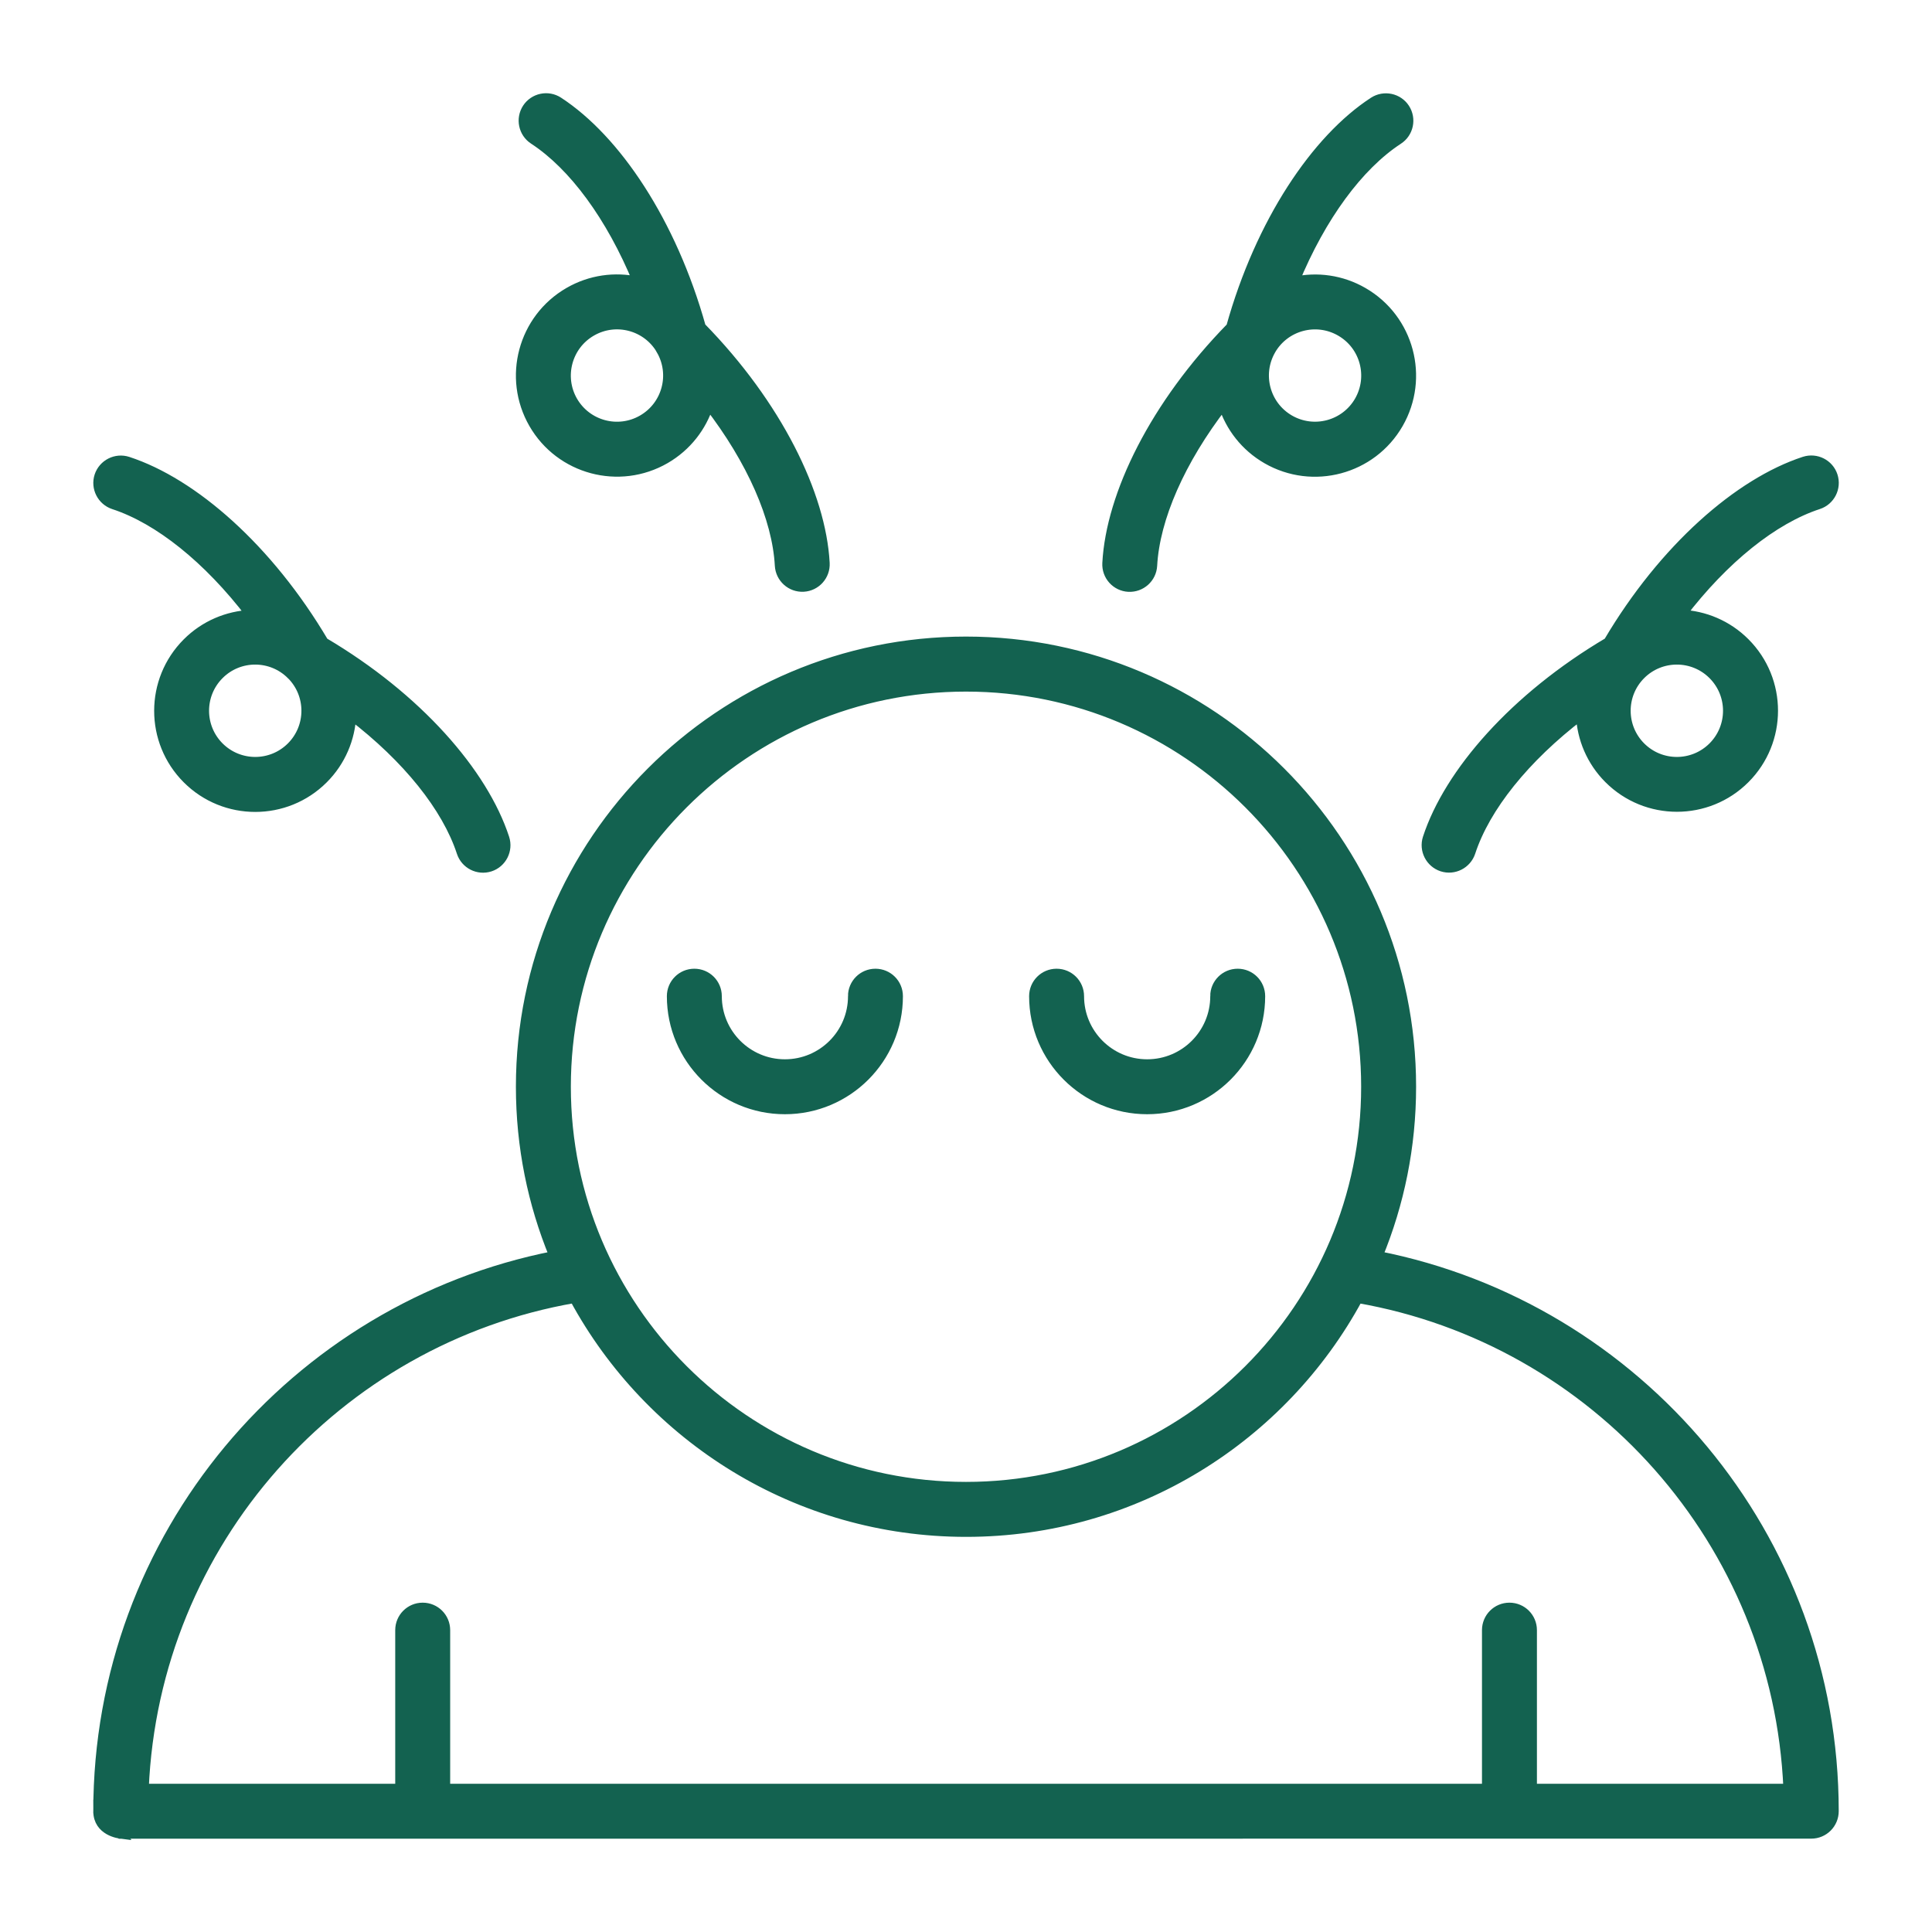 <?xml version="1.0" encoding="UTF-8"?> <svg xmlns="http://www.w3.org/2000/svg" viewBox="0 0 100 100" fill-rule="evenodd"><path d="m5.078 93.746c0-14.23 10.148-26.09 23.602-28.742-1.113-2.699-1.727-5.656-1.727-8.758 0-12.719 10.328-23.047 23.047-23.047s23.047 10.328 23.047 23.047c0 3.102-0.613 6.055-1.727 8.758 13.453 2.652 23.602 14.512 23.602 28.742 0 0.648-0.523 1.172-1.172 1.172l-87.5 0.004-0.004-0.004h0.004l-0.016-0.016c-0.129-0.16-1.156-1.418-1.156-1.156zm1.168 1.172c-0.062-0.008-1.168-0.137-1.168-1.172l1.156 1.156zm43.754-59.371c-11.426 0-20.703 9.277-20.703 20.703s9.277 20.703 20.703 20.703 20.703-9.277 20.703-20.703-9.277-20.703-20.703-20.703zm-5.859 16.016c0-0.648 0.523-1.172 1.172-1.172s1.172 0.523 1.172 1.172c0 3.234-2.625 5.859-5.859 5.859s-5.859-2.625-5.859-5.859c0-0.648 0.523-1.172 1.172-1.172s1.172 0.523 1.172 1.172c0 1.941 1.574 3.516 3.516 3.516s3.516-1.574 3.516-3.516zm18.75 0c0-0.648 0.523-1.172 1.172-1.172s1.172 0.523 1.172 1.172c0 3.234-2.625 5.859-5.859 5.859s-5.859-2.625-5.859-5.859c0-0.648 0.523-1.172 1.172-1.172s1.172 0.523 1.172 1.172c0 1.941 1.574 3.516 3.516 3.516s3.516-1.574 3.516-3.516zm-33.172 15.633c-12.293 2.141-21.727 12.609-22.27 25.383h13.258v-8.203c0-0.648 0.523-1.172 1.172-1.172 0.648 0 1.172 0.523 1.172 1.172v8.203h53.906v-8.203c0-0.648 0.523-1.172 1.172-1.172 0.648 0 1.172 0.523 1.172 1.172v8.203h13.258c-0.547-12.77-9.977-23.242-22.27-25.383-3.898 7.203-11.523 12.102-20.281 12.102-8.758 0-16.383-4.898-20.281-12.102zm6.969-46.25c-0.363 1.145-1.137 2.16-2.258 2.809-2.383 1.375-5.434 0.559-6.809-1.824-1.375-2.383-0.559-5.434 1.824-6.809 1.121-0.648 2.391-0.809 3.562-0.551-1.387-3.371-3.328-6.004-5.379-7.344-0.543-0.352-0.695-1.078-0.344-1.621 0.352-0.539 1.078-0.695 1.621-0.34 2.981 1.945 5.863 6.234 7.379 11.66 3.941 4.027 6.219 8.668 6.41 12.219 0.035 0.648-0.461 1.199-1.105 1.234-0.645 0.035-1.199-0.461-1.234-1.109-0.133-2.445-1.445-5.445-3.672-8.328zm-2.465-2.828c-0.73-1.262-2.344-1.695-3.606-0.965-1.262 0.727-1.695 2.344-0.969 3.606 0.73 1.262 2.344 1.695 3.606 0.965 1.262-0.727 1.695-2.344 0.965-3.606zm29.094 2.828c-2.227 2.883-3.539 5.883-3.672 8.328-0.035 0.648-0.586 1.141-1.234 1.109-0.645-0.035-1.141-0.586-1.105-1.234 0.191-3.555 2.469-8.195 6.41-12.219 1.516-5.43 4.398-9.719 7.379-11.66 0.543-0.352 1.27-0.199 1.621 0.34 0.352 0.543 0.199 1.27-0.344 1.621-2.051 1.34-3.992 3.973-5.379 7.344 1.172-0.258 2.441-0.098 3.562 0.551 2.383 1.375 3.199 4.426 1.824 6.809-1.375 2.383-4.426 3.199-6.809 1.824-1.121-0.648-1.895-1.664-2.258-2.809zm2.465-2.828c-0.727 1.262-0.297 2.875 0.965 3.606 1.262 0.727 2.875 0.297 3.606-0.965 0.727-1.262 0.297-2.879-0.969-3.606-1.262-0.727-2.875-0.297-3.606 0.969zm16.035 18.898c-2.894 2.211-4.938 4.766-5.699 7.094-0.203 0.613-0.863 0.949-1.477 0.75-0.613-0.203-0.949-0.863-0.75-1.477 1.105-3.383 4.504-7.277 9.355-10.145 2.867-4.852 6.762-8.25 10.145-9.355 0.617-0.199 1.277 0.137 1.477 0.75 0.199 0.617-0.137 1.277-0.75 1.477-2.328 0.762-4.883 2.805-7.094 5.699 1.199 0.055 2.383 0.539 3.297 1.453 1.945 1.945 1.945 5.102 0 7.047-1.945 1.945-5.102 1.945-7.047 0-0.914-0.914-1.398-2.098-1.453-3.297zm3.109-2.094c-1.031 1.031-1.031 2.703 0 3.734s2.703 1.031 3.734 0 1.031-2.703 0-3.734-2.703-1.031-3.734 0zm-71.945-3.109c-2.211-2.894-4.766-4.938-7.094-5.699-0.613-0.203-0.949-0.863-0.75-1.477 0.203-0.613 0.863-0.949 1.477-0.75 3.383 1.105 7.277 4.504 10.145 9.355 4.852 2.867 8.25 6.762 9.355 10.145 0.199 0.617-0.137 1.277-0.75 1.477-0.617 0.199-1.277-0.137-1.477-0.75-0.762-2.328-2.805-4.883-5.699-7.094-0.055 1.199-0.539 2.383-1.453 3.297-1.945 1.945-5.102 1.945-7.047 0-1.945-1.945-1.945-5.102 0-7.047 0.914-0.914 2.098-1.398 3.297-1.453zm2.094 3.109c-1.031-1.031-2.703-1.031-3.731 0-1.031 1.031-1.031 2.703 0 3.734s2.703 1.031 3.734 0 1.031-2.703 0-3.734z" fill-rule="evenodd" fill="#136250" stroke-width="0.5" stroke="#136250"></path></svg> 